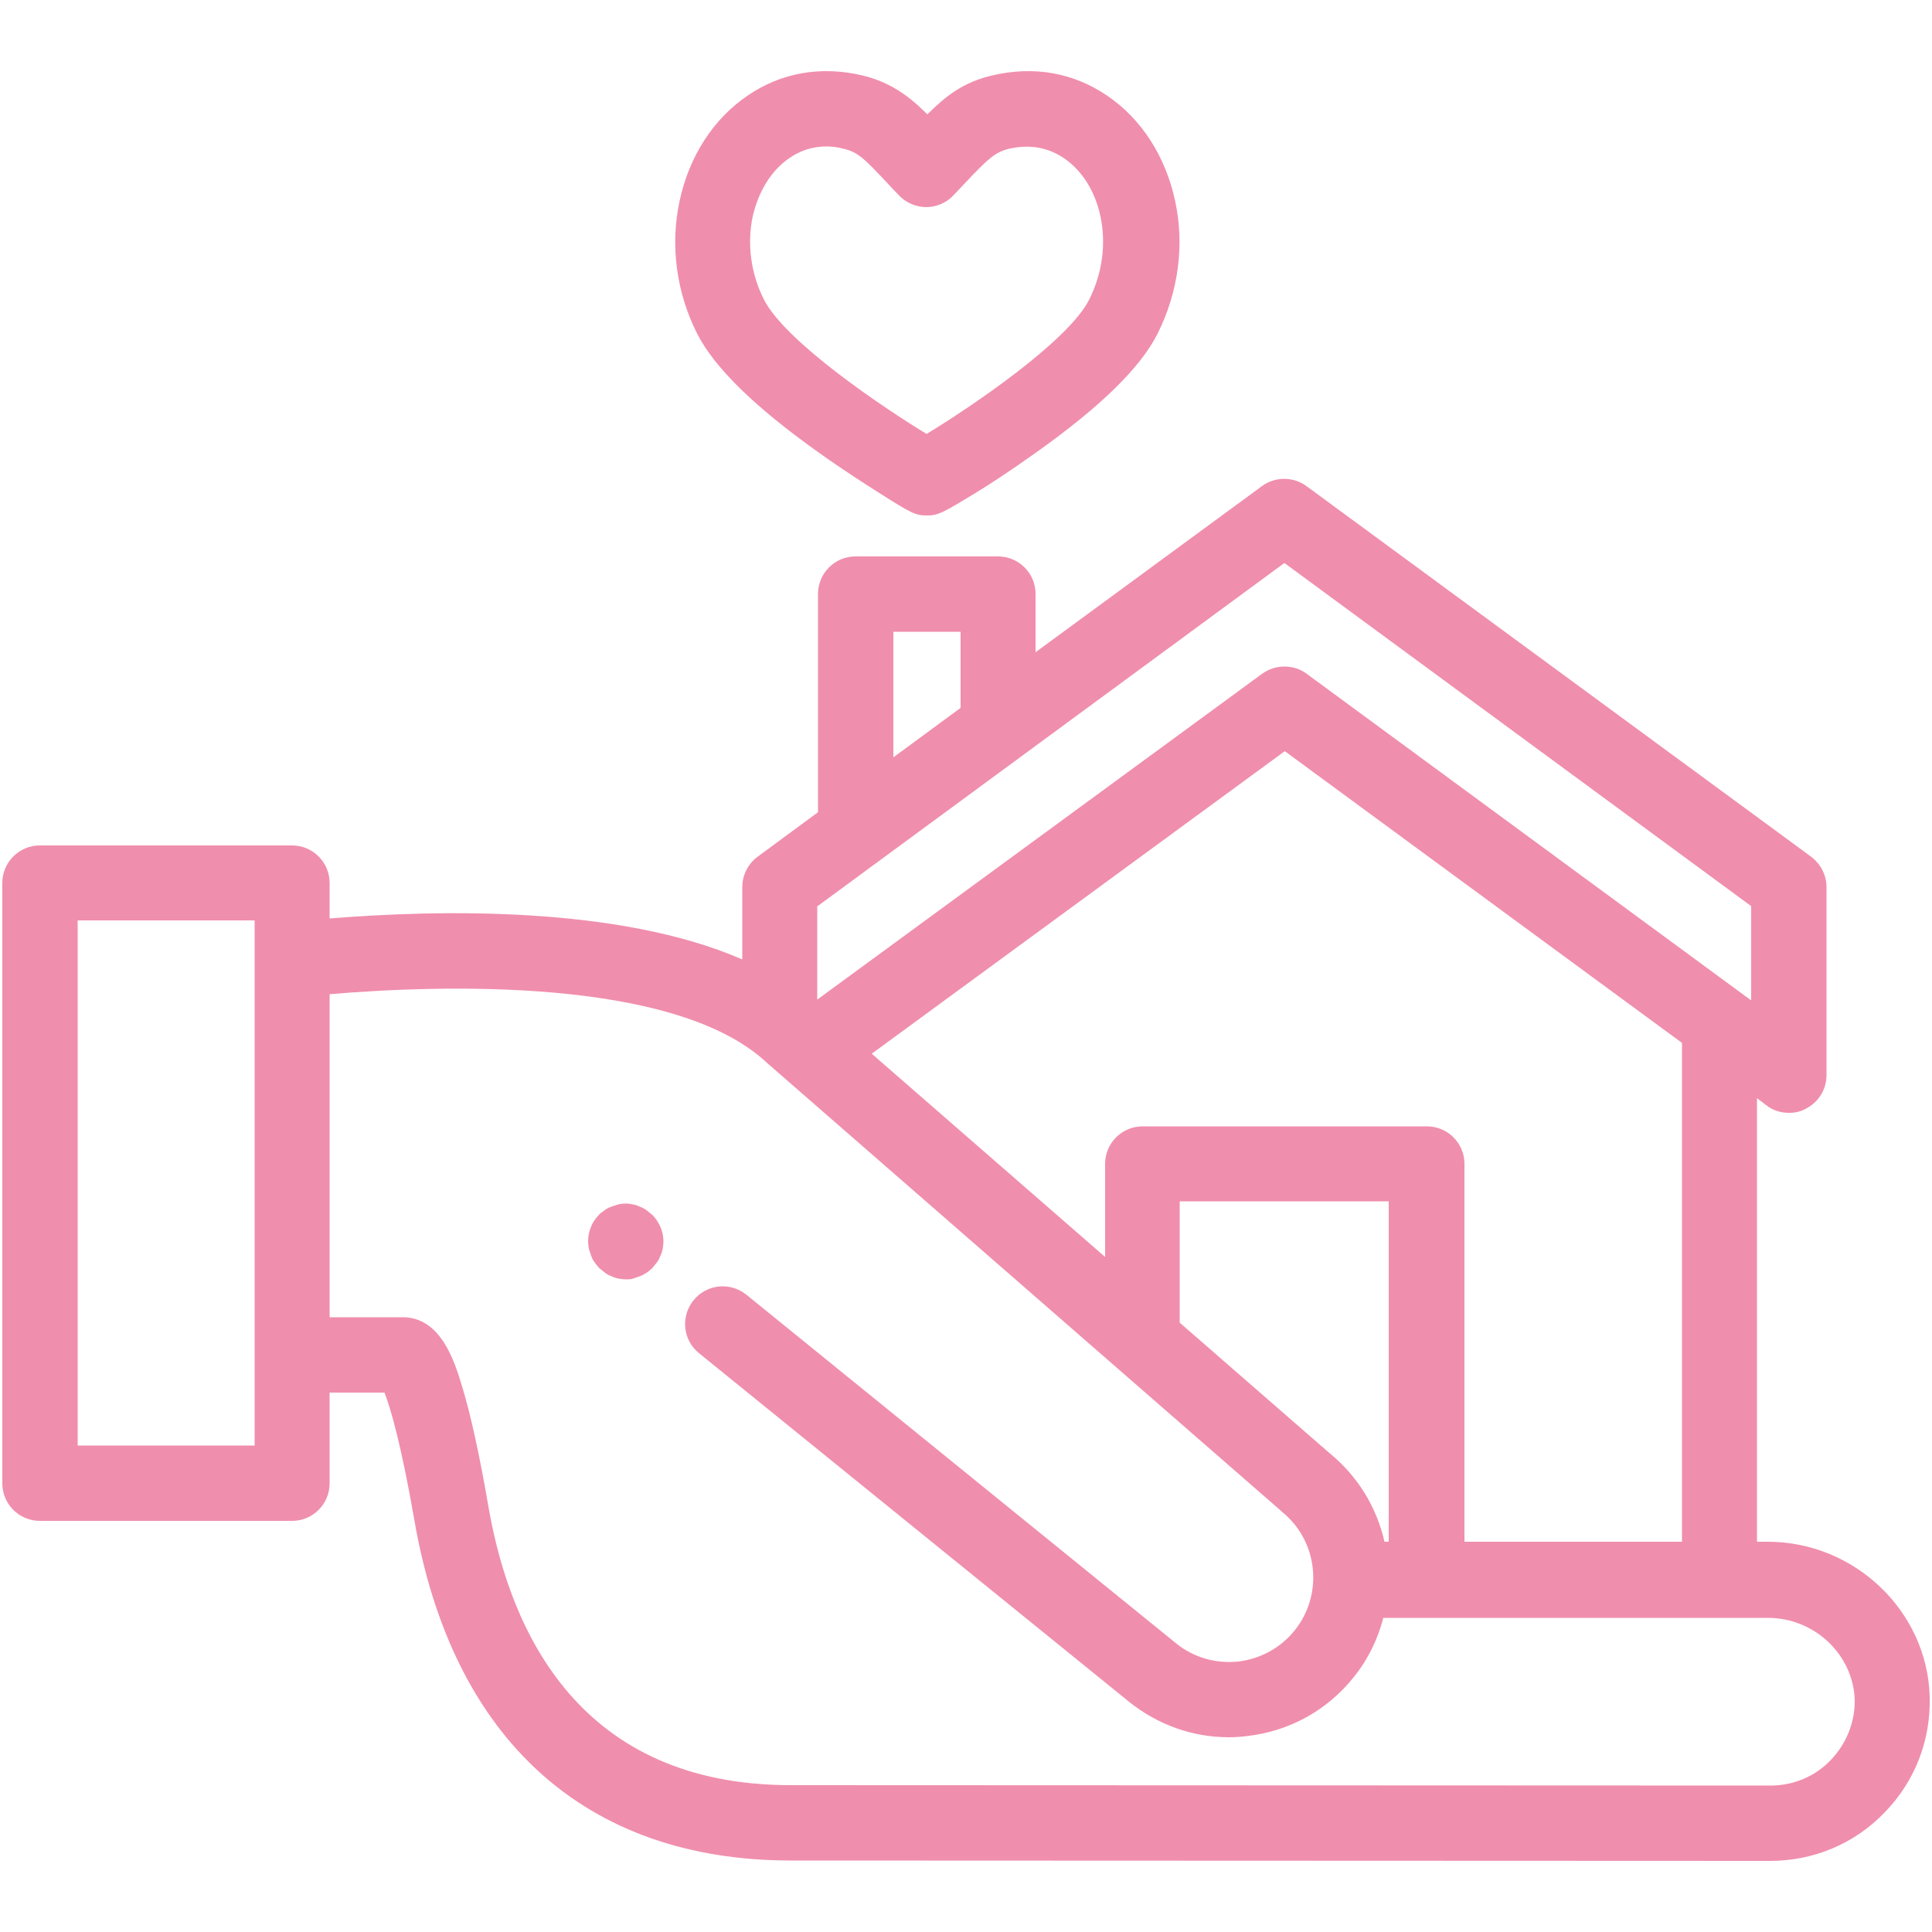 <?xml version="1.0" encoding="utf-8"?>
<!-- Generator: Adobe Illustrator 25.2.3, SVG Export Plug-In . SVG Version: 6.00 Build 0)  -->
<svg version="1.1" id="Camada_1" xmlns="http://www.w3.org/2000/svg" xmlns:xlink="http://www.w3.org/1999/xlink" x="0px" y="0px"
	 viewBox="0 0 50 50" style="enable-background:new 0 0 50 50;" xml:space="preserve">
<style type="text/css">
	.st0{fill:#F08EAD;}
</style>
<g>
	<g>
		<path class="st0" d="M23.99,13.34c-0.3,0-0.41-0.06-1.2-0.56c-0.38-0.24-0.96-0.61-1.59-1.06c-1.69-1.2-2.72-2.22-3.16-3.09
			c-0.54-1.07-0.7-2.29-0.45-3.44c0.25-1.15,0.87-2.11,1.75-2.71c0.87-0.6,1.9-0.78,2.97-0.53c0.75,0.18,1.23,0.55,1.69,1.01
			c0.46-0.46,0.93-0.84,1.69-1.01c1.07-0.25,2.09-0.07,2.97,0.53c0.88,0.6,1.5,1.56,1.75,2.71c0.25,1.14,0.09,2.36-0.45,3.44
			c-0.44,0.88-1.47,1.89-3.16,3.09c-0.63,0.45-1.21,0.83-1.59,1.06C24.4,13.27,24.28,13.34,23.99,13.34L23.99,13.34z M21.39,3.79
			c-0.35,0-0.67,0.1-0.96,0.3c-0.47,0.32-0.8,0.86-0.95,1.51c-0.15,0.71-0.05,1.48,0.29,2.15c0.54,1.08,3.07,2.79,4.21,3.48
			c1.14-0.69,3.67-2.4,4.21-3.48c0.34-0.68,0.44-1.44,0.29-2.15c-0.14-0.66-0.48-1.19-0.95-1.51c-0.42-0.28-0.89-0.36-1.42-0.24
			c-0.36,0.09-0.55,0.27-1.08,0.83c-0.11,0.12-0.23,0.24-0.36,0.38c-0.18,0.19-0.44,0.3-0.7,0.3c-0.26,0-0.52-0.11-0.7-0.3
			c-0.13-0.13-0.25-0.26-0.36-0.38c-0.53-0.56-0.71-0.75-1.08-0.83C21.69,3.81,21.54,3.79,21.39,3.79L21.39,3.79z M21.39,3.79"/>
		<path class="st0" d="M16.2,33.11c-0.06,0-0.13-0.01-0.19-0.02c-0.06-0.01-0.12-0.03-0.18-0.06c-0.06-0.02-0.12-0.05-0.17-0.09
			c-0.05-0.04-0.1-0.08-0.15-0.12c-0.04-0.05-0.09-0.1-0.12-0.15c-0.04-0.05-0.07-0.11-0.09-0.17c-0.02-0.06-0.04-0.12-0.06-0.18
			c-0.01-0.06-0.02-0.13-0.02-0.19c0-0.26,0.1-0.51,0.28-0.69c0.04-0.05,0.1-0.08,0.15-0.12c0.05-0.04,0.11-0.07,0.17-0.09
			c0.06-0.02,0.12-0.04,0.18-0.06c0.13-0.03,0.26-0.03,0.38,0c0.06,0.01,0.12,0.03,0.18,0.06c0.06,0.02,0.12,0.05,0.17,0.09
			c0.05,0.04,0.1,0.08,0.15,0.12c0.18,0.18,0.29,0.43,0.29,0.69c0,0.06-0.01,0.13-0.02,0.19c-0.01,0.06-0.03,0.12-0.06,0.18
			c-0.02,0.06-0.05,0.12-0.09,0.17c-0.04,0.05-0.08,0.1-0.12,0.15c-0.05,0.04-0.1,0.09-0.15,0.12c-0.05,0.03-0.11,0.07-0.17,0.09
			c-0.06,0.02-0.12,0.04-0.18,0.06C16.33,33.11,16.27,33.11,16.2,33.11L16.2,33.11z M16.2,33.11"/>
		<path class="st0" d="M49.94,43.91C49.88,41.7,48,39.9,45.75,39.9h-0.28V28.42l0.25,0.19c0.17,0.13,0.37,0.19,0.58,0.19
			c0.15,0,0.3-0.03,0.44-0.11c0.33-0.17,0.53-0.5,0.53-0.87v-4.86c0-0.31-0.15-0.6-0.4-0.79l-13.06-9.59
			c-0.34-0.25-0.81-0.25-1.15,0l-5.86,4.3v-1.51c0-0.54-0.44-0.97-0.97-0.97h-3.69c-0.54,0-0.97,0.44-0.97,0.97v5.65l-1.56,1.15
			c-0.25,0.18-0.4,0.48-0.4,0.79v1.87c-3.19-1.39-7.86-1.29-10.68-1.06v-0.92c0-0.54-0.44-0.97-0.97-0.97H1.03
			c-0.54,0-0.97,0.44-0.97,0.97v15.54c0,0.54,0.44,0.97,0.97,0.97h6.53c0.54,0,0.97-0.44,0.97-0.97v-2.35h1.42
			c0.15,0.38,0.42,1.28,0.77,3.28c0.98,5.7,4.44,8.83,9.75,8.83l25.34,0.01c1.12,0,2.18-0.44,2.96-1.25
			C49.56,46.1,49.97,45.04,49.94,43.91L49.94,43.91z M43.52,39.9H37.9v-9.78c0-0.54-0.44-0.97-0.97-0.97h-7.36
			c-0.54,0-0.97,0.44-0.97,0.97v2.41l-6.04-5.26l10.69-7.83l10.28,7.55V39.9z M35.83,39.9c-0.2-0.88-0.68-1.69-1.43-2.3l-3.87-3.37
			v-3.14h5.41v8.81H35.83z M23.12,16.35h1.74v1.97l-1.74,1.28V16.35z M21.16,23.45l12.08-8.88l12.08,8.88v2.44l-11.5-8.45
			c-0.17-0.13-0.37-0.19-0.58-0.19c-0.2,0-0.4,0.06-0.58,0.19l-11.51,8.43V23.45z M6.59,37.41H2.01V23.82h4.58V37.41z M47.38,45.55
			c-0.41,0.43-0.97,0.66-1.56,0.66L20.47,46.2c-5.44,0-7.26-3.92-7.83-7.21c-0.23-1.34-0.46-2.39-0.69-3.14
			c-0.19-0.62-0.54-1.76-1.53-1.76H8.53v-8.36c2.82-0.24,8.88-0.45,11.28,1.74c0.01,0.01,0.01,0.01,0.02,0.02l13.31,11.6
			c0.01,0.01,0.02,0.02,0.03,0.03c0.94,0.75,1.09,2.13,0.34,3.07c-0.36,0.45-0.88,0.74-1.46,0.81c-0.58,0.06-1.15-0.1-1.6-0.46
			l-11.13-9.03c-0.42-0.34-1.03-0.28-1.37,0.14c-0.34,0.42-0.28,1.03,0.14,1.37l11.14,9.03c0.74,0.59,1.64,0.91,2.57,0.91
			c0.15,0,0.31-0.01,0.46-0.03c1.1-0.12,2.08-0.66,2.77-1.52c0.38-0.47,0.63-1,0.77-1.54h9.95c1.21,0,2.21,0.95,2.25,2.12
			C48.01,44.56,47.79,45.12,47.38,45.55L47.38,45.55z M47.38,45.55"/>
	</g>
</g>
</svg>
